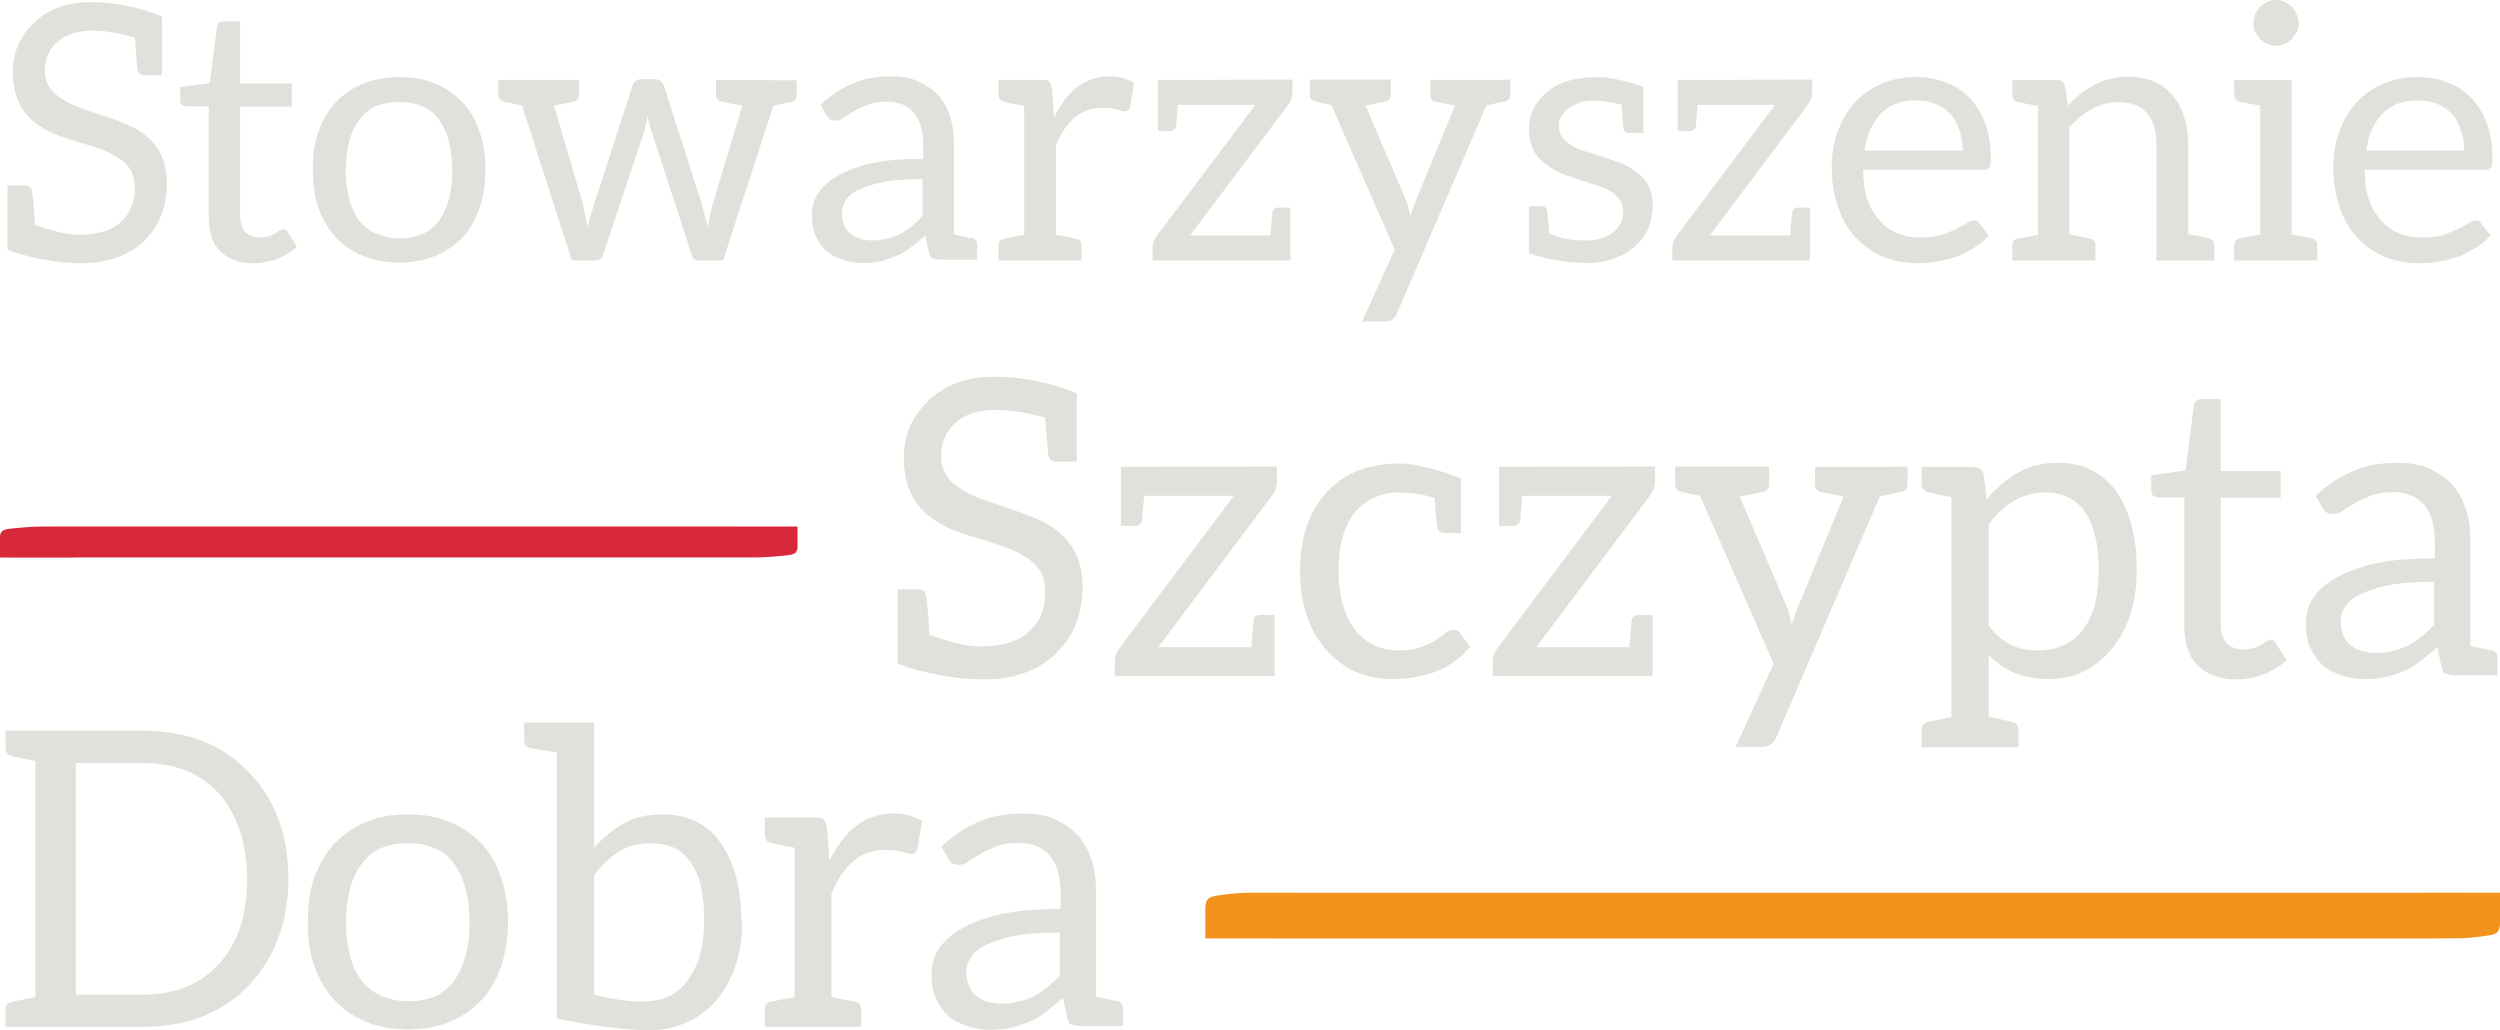 <?xml version="1.0" encoding="UTF-8"?>
<svg xmlns="http://www.w3.org/2000/svg" id="Warstwa_1" viewBox="0 0 811.3 334.32">
  <defs>
    <style>.cls-1{fill:#f3921d;}.cls-2{fill:#d8293b;}.cls-3{fill:#dfe2db;}</style>
  </defs>
  <path class="cls-3" d="m336.81,168.55c9.66,4.29,14.5,11.54,14.5,21.61,0,8.86-2.68,15.97-8.32,21.61-5.91,5.91-13.96,8.72-23.89,8.72-4.16,0-8.59-.4-13.15-1.21-4.56-.81-8.05-1.74-10.74-2.55l-3.89-1.34v-24.16h6.58c1.61,0,2.42.67,2.68,2.28.13.54.4,2.82.67,6.58s.4,5.91.4,5.91c6.71,2.42,12.08,3.76,16.37,3.76s7.52-.54,9.93-1.34c2.42-.81,4.56-2.01,6.17-3.62,3.49-3.22,5.1-7.38,5.1-12.75s-2.42-9.13-7.25-11.81c-2.15-1.34-4.56-2.42-7.25-3.22-8.59-2.68-14.23-4.43-16.91-5.64-2.68-1.21-5.23-2.95-7.38-4.83-4.83-4.29-7.11-10.33-7.11-17.98,0-7.25,2.55-13.15,7.65-18.25,5.5-5.37,12.62-8.05,21.47-8.05s17.85,1.61,26.98,5.37v22.15h-6.44c-1.61,0-2.55-.67-2.82-2.28,0-.27-.4-4.16-.94-11.95-5.91-1.61-11.27-2.55-15.84-2.55-5.64,0-10.2,1.34-13.42,4.29-2.95,2.68-4.56,6.44-4.56,10.74,0,4.7,2.42,8.46,7.25,11.14,2.15,1.34,4.7,2.42,7.52,3.36,8.05,2.68,13.69,4.7,16.91,6.04h-.27Z"></path>
  <path class="cls-3" d="m414.39,151.37v5.1c0,1.61-.67,3.22-1.74,4.56l-36.78,48.99h30.2c.4-5.37.81-8.32.81-8.86.27-1.07.94-1.61,2.01-1.61h4.7v19.86h-51.81v-4.97c0-1.34.54-2.82,1.61-4.29l37.04-49.26h-29.13c-.4,4.97-.67,7.52-.67,8.05-.27,1.07-1.07,1.74-2.15,1.74h-4.7v-19.19h6.84l43.75-.13Z"></path>
  <path class="cls-3" d="m451.83,220.36c-8.72,0-15.7-3.09-21.21-9.26-5.77-6.44-8.72-15.03-8.72-25.77s2.68-18.66,8.19-25.1c5.77-6.58,13.82-9.8,23.89-9.8,5.1,0,11.81,1.61,20.13,4.83v17.72h-5.37c-1.34,0-2.01-.54-2.28-1.88-.13-.54-.27-2.15-.54-5.1-.27-2.95-.4-4.29-.4-4.43-2.15-.67-3.76-.94-4.83-1.21-2.68-.4-5.1-.54-7.52-.54s-4.97.67-7.38,1.74c-2.42,1.07-4.56,2.82-6.31,4.97-3.49,4.56-5.1,10.74-5.1,18.79s1.88,14.5,5.37,19.06c3.49,4.43,8.19,6.71,14.36,6.71,5.64,0,10.6-1.88,14.9-5.64.81-.81,1.75-1.07,2.68-1.07s1.61.27,2.15,1.07l3.22,4.43c-5.64,6.98-14.23,10.47-25.23,10.47Z"></path>
  <path class="cls-3" d="m537.06,151.37v5.1c0,1.61-.67,3.22-1.74,4.56l-36.78,48.99h30.2c.4-5.37.81-8.32.81-8.86.27-1.07.94-1.61,2.01-1.61h4.7v19.86h-51.81v-4.97c0-1.34.54-2.82,1.61-4.29l37.04-49.26h-29.12c-.4,4.97-.67,7.52-.67,8.05-.27,1.07-1.07,1.74-2.15,1.74h-4.7v-19.19h6.84l43.75-.13Z"></path>
  <path class="cls-3" d="m619.06,151.37v5.77c0,1.34-.67,2.15-2.01,2.42-.4,0-1.74.4-3.62.81-1.88.4-3.09.67-3.36.67l-33.69,78.38c-.81,1.88-2.42,2.95-4.29,2.95h-8.86l12.35-26.98-23.89-54.49c-3.22-.54-5.23-1.07-6.04-1.34-1.34-.27-2.01-1.07-2.01-2.42v-5.77h30.47v5.77c0,1.34-.67,2.15-2.01,2.42-.81.27-3.22.81-7.52,1.61l15.17,35.43c.81,1.88,1.21,4.03,1.74,6.17.81-2.68,1.61-4.83,2.15-6.17l14.63-35.43c-3.62-.81-6.04-1.21-7.38-1.48-1.34-.27-1.88-1.21-1.88-2.55v-5.64h25.23l4.83-.13Z"></path>
  <path class="cls-3" d="m644.83,161.97c6.44-7.78,13.96-11.81,22.82-11.81,8.05,0,14.23,2.95,18.79,8.86,4.56,6.17,6.98,14.9,6.98,26.04,0,10.2-2.68,18.66-7.78,25.1-5.37,6.71-12.35,10.2-20.67,10.2s-14.76-2.55-19.6-7.92v20.13c.13,0,1.34.27,3.62.81,2.28.54,3.62.81,3.89.81,1.34.27,2.15,1.21,2.15,2.55v5.77h-31.41v-5.77c0-1.34.81-2.28,2.15-2.55l7.52-1.48v-71.4c-4.29-.81-6.71-1.34-7.52-1.61-1.34-.27-2.15-1.21-2.15-2.55v-5.64h16.91c1.61,0,2.68.81,3.22,2.42l.94,8.05h.13Zm16.11,49.12c6.44,0,11.54-2.15,15.03-6.71,3.49-4.56,5.1-11.01,5.1-19.33,0-16.64-5.91-25.23-17.45-25.23-6.98,0-13.15,3.49-18.25,10.33v32.88c4.03,5.37,9.13,8.05,15.57,8.05Z"></path>
  <path class="cls-3" d="m713.15,215.93c-2.95-2.95-4.29-7.25-4.29-12.88v-41.61h-8.19c-.81,0-1.34-.13-1.88-.54-.54-.4-.67-1.21-.67-2.01v-4.7l11.14-1.48,2.68-21.07c0-.67.27-1.21.81-1.61.54-.4,1.07-.54,1.88-.54h6.04v23.35h19.46v8.72h-19.46v40.8c0,2.95.67,5.1,2.01,6.44,1.34,1.34,3.36,2.01,5.5,2.01,1.34,0,2.42-.27,3.36-.54.94-.27,1.74-.67,2.42-1.07.67-.4,1.07-.81,1.61-1.07.54-.27,1.07-.54,1.34-.54.54,0,1.07.27,1.61,1.07l3.49,5.64c-2.15,1.88-4.56,3.49-7.52,4.56-2.95,1.07-5.91,1.61-8.99,1.61-5.37,0-9.4-1.61-12.35-4.56Z"></path>
  <path class="cls-3" d="m808.44,210.83c1.21.27,2.01,1.34,2.01,2.55v5.77h-13.96c-1.07,0-2.01-.27-2.82-.54s-1.07-1.07-1.34-2.15l-1.34-6.44c-1.88,1.61-3.76,3.09-5.37,4.43-1.61,1.34-3.49,2.42-5.37,3.22-1.88.81-3.76,1.48-5.91,2.01-2.15.54-4.56.67-7.25.67s-4.97-.4-7.25-1.21c-2.28-.81-4.43-1.74-6.04-3.22-1.61-1.48-2.95-3.36-4.03-5.64-1.07-2.28-1.48-4.97-1.48-8.05,0-2.68.67-5.37,2.15-7.78,1.48-2.42,4.03-4.83,7.25-6.71,3.22-1.88,7.52-3.62,12.88-4.83s11.81-1.74,19.6-1.74v-5.23c0-5.37-1.21-9.4-3.49-12.08-2.28-2.68-5.64-4.16-10.07-4.16-2.95,0-5.37.4-7.38,1.21-2.01.81-3.62,1.48-5.1,2.42-1.48.94-2.82,1.61-3.89,2.42-1.07.81-2.01,1.07-3.09,1.07-.81,0-1.61-.13-2.15-.54-.54-.4-1.07-1.07-1.34-1.61l-2.15-3.76c3.76-3.62,7.78-6.17,12.08-8.05,4.29-1.88,9.13-2.68,14.5-2.68,3.76,0,7.25.54,10.2,1.88,2.95,1.34,5.37,2.95,7.38,5.1,2.01,2.15,3.49,4.83,4.56,8.05,1.07,3.22,1.48,6.71,1.48,10.47v33.96c1.88.4,5.91,1.21,6.71,1.48v-.27Zm-18.52-22.01c-5.5,0-10.2.27-13.96.94-3.76.67-6.98,1.74-9.4,2.82-2.42,1.07-4.29,2.42-5.37,4.03-1.07,1.61-1.61,3.22-1.61,5.1s.4,3.22.94,4.56c.54,1.34,1.34,2.42,2.42,3.22,1.07.81,2.15,1.34,3.49,1.74,1.34.4,2.82.67,4.43.67,2.15,0,3.89-.27,5.64-.67,1.74-.4,3.36-.94,4.97-1.74,1.61-.81,3.09-1.88,4.43-2.95s2.68-2.42,4.03-3.76v-13.96Z"></path>
  <path class="cls-2" d="m240.06,170.84h0s-223.68,0-223.68,0v.04h-.78s-3.06-.08-6.8.19c-3.74.27-6,.53-6.54.66-1.6.27-2.27,1.07-2.27,2.67v6.54s24.01.01,24.01.01v-.04h216.05s3.18-.01,3.18-.01c0,0,3.06.08,6.79-.19,3.73-.27,6-.53,6.53-.66,1.6-.27,2.27-1.07,2.27-2.66v-6.53s-18.77,0-18.77,0Z"></path>
  <path class="cls-3" d="m90.11,304.92c-2.28,5.91-5.5,10.87-9.66,15.17-8.72,8.86-20,13.15-34.22,13.15H1.8v-5.64c0-1.34.81-2.28,2.15-2.55l7.52-1.48v-76.64c-4.29-.81-6.71-1.34-7.52-1.61-1.34-.27-2.15-1.21-2.15-2.55v-5.64h44.43c14.23,0,25.64,4.29,34.22,13.15,8.72,8.86,13.15,20.54,13.15,34.9,0,7.25-1.21,13.82-3.49,19.73Zm-12.35-35.57c-1.61-4.56-3.76-8.59-6.71-11.81-6.04-6.71-14.36-9.93-24.83-9.93h-21.61v75.16h21.61c10.47,0,18.66-3.22,24.83-9.93,6.17-6.71,9.13-15.84,9.13-27.65,0-5.91-.81-11.27-2.42-15.84Z"></path>
  <path class="cls-3" d="m145.81,266.67c4.03,1.61,7.52,4.03,10.33,6.98,2.82,2.95,4.97,6.71,6.44,11.01,1.48,4.29,2.28,9.13,2.28,14.5s-.81,10.2-2.28,14.5c-1.48,4.29-3.62,8.05-6.44,11.01-2.82,2.95-6.31,5.37-10.33,6.98-4.03,1.61-8.46,2.42-13.42,2.42s-9.4-.81-13.42-2.42c-4.03-1.61-7.52-4.03-10.33-6.98-2.82-2.95-4.97-6.71-6.58-11.01-1.61-4.29-2.15-9.13-2.15-14.5s.54-10.2,2.15-14.5c1.61-4.29,3.76-8.05,6.58-11.01,2.82-2.95,6.31-5.37,10.33-6.98,4.03-1.61,8.46-2.42,13.42-2.42s9.4.81,13.42,2.42Zm1.61,51.54c3.22-4.56,4.97-10.87,4.97-18.92s-1.74-14.36-4.97-18.92c-3.22-4.56-8.32-6.71-15.03-6.71-3.49,0-6.44.54-8.86,1.61-2.42,1.07-4.56,2.95-6.17,5.1s-2.95,4.83-3.76,8.05c-.81,3.22-1.34,6.98-1.34,11.01s.54,7.52,1.34,10.74c.81,3.22,2.15,5.91,3.76,8.05s3.76,3.76,6.17,4.83c2.42,1.07,5.37,1.88,8.86,1.88,6.71,0,11.81-2.15,15.03-6.71Z"></path>
  <path class="cls-3" d="m240.84,298.88v.4c0,5.64-.81,10.6-2.42,14.9-1.61,4.29-3.76,8.05-6.44,11.01-2.68,2.95-5.77,5.1-9.4,6.71-3.62,1.61-7.52,2.42-11.81,2.42-12.08,0-30.06-3.76-30.06-3.76v-86.44c-1.61-.27-7.52-1.07-8.59-1.34-1.21-.27-2.01-1.34-2.01-2.55v-5.77h22.68v40.67c2.82-3.22,6.04-5.91,9.66-7.92,3.62-2.01,7.65-2.95,12.35-2.95,4.03,0,7.52.67,10.74,2.15,3.22,1.48,5.91,3.76,8.05,6.71,2.15,2.95,3.89,6.44,5.1,10.74,1.21,4.29,1.88,9.4,1.88,15.03h.27Zm-17.58,19.06c1.61-2.15,2.95-4.83,3.89-8.05.81-2.95,1.34-6.44,1.34-10.2v-1.07c0-4.43-.27-8.05-1.07-11.27-.81-3.22-2.01-5.77-3.49-7.78-1.48-2.01-3.22-3.62-5.37-4.56-2.15-.94-4.7-1.34-7.38-1.34-3.89,0-7.38.81-10.33,2.68-2.95,1.88-5.64,4.43-8.05,7.65v38.79c1.74.54,7.52,1.88,13.42,2.15h3.49c2.68-.13,5.1-.54,7.25-1.61,2.42-1.07,4.56-2.95,6.17-5.1l.13-.27Z"></path>
  <path class="cls-3" d="m269.29,279.15c4.97-10.07,11.81-15.17,20.67-15.17,3.49,0,6.58.81,9.26,2.42l-1.48,8.99c-.27,1.07-.94,1.74-1.74,1.74s-1.88-.27-3.22-.67c-1.34-.4-3.09-.67-5.5-.67-7.78,0-13.69,4.83-17.45,14.23v33.55c1.07.27,3.62.67,7.65,1.48,1.34.27,2.01,1.21,2.01,2.55v5.64h-31.27v-5.64c0-1.34.67-2.28,2.01-2.55l7.65-1.48v-48.45c-4.29-.81-6.84-1.34-7.65-1.61-1.34-.27-2.01-1.21-2.01-2.55v-5.64h16.51c1.34,0,2.01.13,2.55.67.54.54.81,1.34,1.07,2.55l.81,10.6h.13Z"></path>
  <path class="cls-3" d="m362.44,324.65c1.21.27,2.01,1.34,2.01,2.55v5.77h-13.96c-1.07,0-2.01-.27-2.82-.54s-1.07-1.07-1.34-2.15l-1.34-6.44c-1.88,1.61-3.76,3.09-5.37,4.43-1.61,1.34-3.49,2.42-5.37,3.22-1.88.81-3.76,1.48-5.91,2.01-2.15.54-4.56.67-7.25.67s-4.97-.4-7.25-1.21c-2.28-.81-4.43-1.74-6.04-3.22-1.61-1.48-2.95-3.36-4.03-5.64-1.07-2.28-1.48-4.97-1.48-8.05,0-2.68.67-5.37,2.15-7.78s4.03-4.83,7.25-6.71c3.22-1.88,7.52-3.62,12.88-4.83,5.37-1.21,11.81-1.74,19.6-1.74v-5.23c0-5.37-1.21-9.4-3.49-12.08-2.28-2.68-5.64-4.16-10.07-4.16-2.95,0-5.37.4-7.38,1.21-2.01.81-3.62,1.48-5.1,2.42-1.48.94-2.82,1.61-3.89,2.42s-2.01,1.07-3.09,1.07c-.81,0-1.61-.13-2.15-.54-.54-.4-1.07-1.07-1.34-1.61l-2.15-3.76c3.76-3.62,7.78-6.17,12.08-8.05,4.29-1.88,9.13-2.68,14.5-2.68,3.76,0,7.25.54,10.2,1.88,2.95,1.34,5.37,2.95,7.38,5.1,2.01,2.15,3.49,4.83,4.56,8.05,1.07,3.22,1.48,6.71,1.48,10.47v33.96c1.88.4,5.91,1.21,6.71,1.48v-.27Zm-18.52-22.01c-5.5,0-10.2.27-13.96.94-3.76.67-6.98,1.74-9.4,2.82-2.42,1.07-4.29,2.42-5.37,4.03-1.07,1.61-1.61,3.22-1.61,5.1s.4,3.22.94,4.56c.54,1.34,1.34,2.42,2.42,3.22,1.07.81,2.15,1.34,3.49,1.74,1.34.4,2.82.67,4.43.67,2.15,0,3.89-.27,5.64-.67s3.36-.94,4.97-1.74c1.61-.81,3.09-1.88,4.43-2.95,1.34-1.07,2.68-2.42,4.03-3.76v-13.96Z"></path>
  <path class="cls-1" d="m787.29,289.7v.03h-367.16s0,0,0-.01h-13.37s-3.06-.11-6.8.28c-3.74.39-6,.78-6.54.98-1.6.39-2.27,1.57-2.27,3.92v9.62s20.81.01,20.81.01v.02h379.25v-.04h4.49s3.06.11,6.8-.28c3.74-.39,6-.78,6.54-.98,1.6-.39,2.27-1.57,2.27-3.92v-9.62s-24.01-.02-24.01-.02Z"></path>
  <path class="cls-3" d="m41.68,40.64c8.34,3.7,12.5,9.96,12.5,18.64,0,7.64-2.32,13.78-7.18,18.64s-12.04,7.52-20.61,7.52c-3.59,0-7.41-.35-11.35-1.04-3.94-.69-6.95-1.51-9.26-2.2l-3.36-1.16v-20.84h5.67c1.39,0,2.08.58,2.32,1.97.12.46.35,2.43.58,5.67.23,3.24.35,5.09.35,5.09,5.79,2.08,10.42,3.24,14.12,3.24s6.48-.46,8.57-1.16c2.08-.69,3.94-1.74,5.33-3.13,3.01-2.78,4.4-6.37,4.4-11s-2.08-7.87-6.25-10.19c-1.85-1.16-3.94-2.08-6.25-2.78-7.41-2.32-12.27-3.82-14.59-4.86-2.32-1.04-4.52-2.55-6.37-4.17-4.17-3.7-6.14-8.91-6.14-15.51,0-6.25,2.2-11.35,6.6-15.74C15.51,3.01,21.65.7,29.29.7s15.4,1.39,23.27,4.63v19.1h-5.56c-1.39,0-2.2-.58-2.43-1.97,0-.23-.35-3.59-.81-10.3-5.09-1.39-9.72-2.2-13.66-2.2-4.86,0-8.8,1.16-11.58,3.7-2.55,2.32-3.94,5.56-3.94,9.26,0,4.05,2.08,7.29,6.25,9.61,1.85,1.16,4.05,2.08,6.48,2.89,6.95,2.32,11.81,4.05,14.59,5.21h-.23Z"></path>
  <path class="cls-3" d="m71.43,81.5c-2.55-2.55-3.7-6.25-3.7-11.11v-35.89h-7.06c-.69,0-1.16-.12-1.62-.46-.46-.35-.58-1.04-.58-1.74v-4.05l9.61-1.27,2.32-18.18c0-.58.23-1.04.69-1.39s.93-.46,1.62-.46h5.21v20.14h16.79v7.52h-16.79v35.19c0,2.55.58,4.4,1.74,5.56,1.16,1.16,2.89,1.74,4.75,1.74,1.16,0,2.08-.23,2.89-.46.81-.23,1.51-.58,2.08-.93.58-.35.93-.69,1.39-.93.46-.23.93-.46,1.16-.46.46,0,.93.23,1.39.93l3.01,4.86c-1.85,1.62-3.94,3.01-6.48,3.94-2.55.93-5.09,1.39-7.76,1.39-4.63,0-8.1-1.39-10.65-3.94Z"></path>
  <path class="cls-3" d="m141.12,27.09c3.47,1.39,6.48,3.47,8.91,6.02,2.43,2.55,4.28,5.79,5.56,9.49,1.27,3.7,1.97,7.87,1.97,12.5s-.69,8.8-1.97,12.5c-1.27,3.7-3.13,6.95-5.56,9.49s-5.44,4.63-8.91,6.02c-3.47,1.39-7.29,2.08-11.58,2.08s-8.1-.69-11.58-2.08c-3.47-1.39-6.48-3.47-8.91-6.02-2.43-2.55-4.28-5.79-5.67-9.49-1.39-3.7-1.85-7.87-1.85-12.5s.46-8.8,1.85-12.5c1.39-3.7,3.24-6.95,5.67-9.49,2.43-2.55,5.44-4.63,8.91-6.02,3.47-1.39,7.29-2.08,11.58-2.08s8.1.69,11.58,2.08Zm1.39,44.45c2.78-3.94,4.28-9.38,4.28-16.32s-1.51-12.39-4.28-16.32c-2.78-3.94-7.18-5.79-12.97-5.79-3.01,0-5.56.46-7.64,1.39-2.08.93-3.94,2.55-5.32,4.4-1.39,1.85-2.55,4.17-3.24,6.95-.69,2.78-1.16,6.02-1.16,9.49s.46,6.48,1.16,9.26c.69,2.78,1.85,5.09,3.24,6.95,1.39,1.85,3.24,3.24,5.32,4.17,2.08.93,4.63,1.62,7.64,1.62,5.79,0,10.19-1.85,12.97-5.79Z"></path>
  <path class="cls-3" d="m258.5,26.05v4.98c0,1.16-.58,1.85-1.74,2.08-.46,0-1.27.35-2.89.58-1.62.23-2.55.58-2.89.58l-16.32,50.24h-8.1c-1.04,0-1.74-.46-2.08-1.85l-12.97-39.82c-.35-.93-.58-1.85-.81-2.78-.23-.93-.35-1.85-.58-2.55-.23.93-.23,1.85-.46,2.78s-.46,1.62-.69,2.55l-13.2,39.71c-.46,1.39-1.16,1.97-2.32,1.97h-7.87l-16.21-50.36c-.23,0-1.04-.12-1.97-.35-2.32-.46-3.47-.81-3.82-.81-1.16-.23-1.85-1.04-1.85-2.2v-4.86h26.16v4.86c0,1.16-.58,1.97-1.74,2.2-.69.23-2.89.58-6.37,1.27l9.26,31.49c.69,3.47,1.39,6.14,1.62,7.99.35-1.62,1.16-4.28,2.32-7.99l12.27-37.97c.46-1.39,1.39-2.08,2.78-2.08h4.52c1.5,0,2.43.69,2.89,2.08l12.16,37.97c.46,1.62,1.16,4.28,2.08,7.87.46-2.66,1.04-5.33,1.74-7.87l9.49-31.49c-.46,0-2.78-.46-6.71-1.27-1.16-.23-1.85-1.04-1.85-2.2v-4.86l26.16.12Z"></path>
  <path class="cls-3" d="m315.34,77.1c1.04.23,1.74,1.16,1.74,2.2v4.98h-12.04c-.93,0-1.74-.23-2.43-.46s-.93-.93-1.16-1.85l-1.16-5.56c-1.62,1.39-3.24,2.66-4.63,3.82-1.39,1.16-3.01,2.08-4.63,2.78-1.62.69-3.24,1.27-5.09,1.74-1.85.46-3.94.58-6.25.58s-4.28-.35-6.25-1.04c-1.97-.69-3.82-1.51-5.21-2.78-1.39-1.27-2.55-2.89-3.47-4.86-.93-1.97-1.27-4.28-1.27-6.95,0-2.32.58-4.63,1.85-6.71,1.27-2.08,3.47-4.17,6.25-5.79,2.78-1.62,6.48-3.13,11.11-4.17,4.63-1.04,10.19-1.51,16.9-1.51v-4.51c0-4.63-1.04-8.1-3.01-10.42-1.97-2.32-4.86-3.59-8.68-3.59-2.55,0-4.63.35-6.37,1.04-1.74.69-3.13,1.27-4.4,2.08-1.27.81-2.43,1.39-3.36,2.08-.93.69-1.74.93-2.66.93-.69,0-1.39-.12-1.85-.46-.46-.35-.93-.93-1.16-1.39l-1.85-3.24c3.24-3.13,6.71-5.33,10.42-6.95,3.7-1.62,7.87-2.32,12.5-2.32,3.24,0,6.25.46,8.8,1.62,2.55,1.16,4.63,2.55,6.37,4.4,1.74,1.85,3.01,4.17,3.94,6.95.93,2.78,1.27,5.79,1.27,9.03v29.29c1.62.35,5.09,1.04,5.79,1.27v-.23Zm-15.98-18.99c-4.75,0-8.8.23-12.04.81-3.24.58-6.02,1.51-8.1,2.43-2.08.93-3.7,2.08-4.63,3.47-.93,1.39-1.39,2.78-1.39,4.4s.35,2.78.81,3.94,1.16,2.08,2.08,2.78c.93.69,1.85,1.16,3.01,1.51s2.43.58,3.82.58c1.85,0,3.36-.23,4.86-.58,1.5-.35,2.89-.81,4.28-1.51,1.39-.69,2.66-1.62,3.82-2.55s2.32-2.08,3.47-3.24v-12.04Z"></path>
  <path class="cls-3" d="m342.2,37.86c4.28-8.68,10.19-13.08,17.83-13.08,3.01,0,5.67.69,7.99,2.08l-1.27,7.76c-.23.93-.81,1.51-1.51,1.51s-1.62-.23-2.78-.58c-1.16-.35-2.66-.58-4.75-.58-6.71,0-11.81,4.17-15.05,12.27v28.94c.93.23,3.13.58,6.6,1.27,1.16.23,1.74,1.04,1.74,2.2v4.86h-26.97v-4.86c0-1.16.58-1.97,1.74-2.2l6.6-1.27v-41.79c-3.7-.69-5.9-1.16-6.6-1.39-1.16-.23-1.74-1.04-1.74-2.2v-4.86h14.24c1.16,0,1.74.12,2.2.58.46.46.69,1.16.93,2.2l.69,9.15h.12Z"></path>
  <path class="cls-3" d="m419.42,25.82v4.4c0,1.39-.58,2.78-1.5,3.94l-31.72,42.25h26.05c.35-4.63.69-7.18.69-7.64.23-.93.81-1.39,1.74-1.39h4.05v17.13h-44.69v-4.28c0-1.16.46-2.43,1.39-3.7l31.95-42.49h-25.12c-.35,4.28-.58,6.48-.58,6.95-.23.93-.93,1.51-1.85,1.51h-4.05v-16.55h5.9l37.74-.12Z"></path>
  <path class="cls-3" d="m490.15,25.82v4.98c0,1.16-.58,1.85-1.74,2.08-.35,0-1.51.35-3.13.69-1.62.35-2.66.58-2.89.58l-29.06,67.61c-.69,1.62-2.08,2.55-3.7,2.55h-7.64l10.65-23.27-20.61-47c-2.78-.46-4.52-.93-5.21-1.16-1.16-.23-1.74-.93-1.74-2.08v-4.98h26.28v4.98c0,1.16-.58,1.85-1.74,2.08-.69.23-2.78.69-6.48,1.39l13.08,30.56c.69,1.62,1.04,3.47,1.5,5.33.69-2.32,1.39-4.17,1.85-5.33l12.62-30.56c-3.13-.69-5.21-1.04-6.37-1.27-1.16-.23-1.62-1.04-1.62-2.2v-4.86h21.76l4.17-.12Z"></path>
  <path class="cls-3" d="m518.05,25.01c4.05,0,9.15,1.04,15.28,3.13v15.05h-4.51c-1.16,0-1.74-.46-1.97-1.62,0-.23-.23-2.78-.69-7.64-3.47-.81-6.48-1.27-9.03-1.27h-.12c-3.24,0-5.9.93-7.99,2.55-2.08,1.62-3.13,3.36-3.13,5.33s.46,3.47,1.39,4.4c1.62,1.85,3.82,3.13,6.71,4.05,2.89.93,5.32,1.51,7.18,2.2l5.56,2.08c1.85.69,3.47,1.85,4.86,3.01,3.24,2.55,4.75,5.9,4.75,10.19,0,5.56-1.85,10.07-5.67,13.43-3.94,3.47-9.26,5.44-15.51,5.44s-12.73-1.04-18.99-3.13v-15.28h4.17c.93,0,1.5.46,1.74,1.39,0,.35.23,2.78.69,7.41,3.24,1.62,7.29,2.32,11.92,2.32,3.82,0,6.83-1.04,9.03-2.89,1.97-1.74,3.01-3.7,3.01-5.9s-.46-3.82-1.39-4.86c-.93-1.04-2.08-2.08-3.47-2.78-1.39-.69-3.01-1.39-4.86-1.85-5.09-1.62-8.68-2.78-10.77-3.7-2.08-.93-3.82-2.08-5.21-3.24-3.24-2.66-4.86-6.25-4.86-10.88s1.85-8.57,5.56-11.81c3.94-3.47,9.26-5.09,16.44-5.09h-.12Z"></path>
  <path class="cls-3" d="m588.08,25.82v4.4c0,1.39-.58,2.78-1.5,3.94l-31.72,42.25h26.05c.35-4.63.69-7.18.69-7.64.23-.93.81-1.39,1.74-1.39h4.05v17.13h-44.69v-4.28c0-1.16.46-2.43,1.39-3.7l31.95-42.49h-25.12c-.35,4.28-.58,6.48-.58,6.95-.23.93-.93,1.51-1.85,1.51h-4.05v-16.55h5.9l37.74-.12Z"></path>
  <path class="cls-3" d="m621.77,25.01c3.47,0,6.71.58,9.72,1.74,3.01,1.16,5.56,2.78,7.64,4.98,2.08,2.2,3.94,4.98,5.09,8.22,1.16,3.24,1.85,6.95,1.85,11.11,0,1.62-.12,2.78-.46,3.24-.35.46-1.16.81-2.08.81h-38.9c0,3.7.46,6.95,1.39,9.72.93,2.78,2.31,4.86,3.94,6.71s3.47,3.24,5.79,4.17c2.32.93,4.63,1.39,7.41,1.39,2.55,0,4.86-.23,6.71-.81,1.85-.58,3.47-1.27,4.86-1.97s2.55-1.27,3.47-1.85c.93-.58,1.62-.93,2.32-.93.93,0,1.5.35,1.97,1.04l2.89,3.82c-1.27,1.62-2.78,2.78-4.63,3.94-1.85,1.16-3.59,2.2-5.67,2.89-2.08.69-4.17,1.27-6.25,1.62-2.08.35-4.28.58-6.37.58-4.05,0-7.76-.69-11.23-2.08-3.47-1.39-6.37-3.47-8.91-6.14-2.55-2.66-4.4-5.9-5.79-9.84-1.39-3.94-2.08-8.34-2.08-13.43,0-4.17.69-7.87,1.97-11.35,1.27-3.47,3.13-6.71,5.44-9.26,2.32-2.55,5.21-4.63,8.68-6.14,3.47-1.51,7.29-2.2,11.46-2.2h-.23Zm.35,7.53c-4.98,0-8.91,1.39-11.69,4.28-2.78,2.89-4.63,6.95-5.33,12.04h31.84c0-2.32-.35-4.52-1.04-6.48-.69-1.97-1.5-3.82-2.78-5.21-1.27-1.39-2.89-2.55-4.75-3.36-1.85-.81-4.05-1.16-6.37-1.16l.12-.12Z"></path>
  <path class="cls-3" d="m671.09,34.27c5.79-6.25,12.27-9.38,19.45-9.38,6.25,0,11.11,1.97,14.59,6.14,3.24,3.94,4.98,9.38,4.98,16.09v28.83c3.7.69,5.9,1.16,6.6,1.39,1.16.23,1.85,1.04,1.85,2.2v4.98h-18.75v-37.28c0-9.26-4.05-14.12-12.27-14.12-5.79,0-11.11,2.78-15.98,8.22v34.73c.23,0,2.55.46,6.71,1.39,1.16.23,1.74,1.04,1.74,2.2v4.86h-26.97v-4.86c0-1.16.46-1.97,1.62-2.2l6.71-1.27v-41.79c-3.7-.69-6.02-1.16-6.71-1.39-1.16-.23-1.62-1.04-1.62-2.2v-4.86h14.35c1.39,0,2.32.69,2.78,2.08l.93,6.37v-.12Z"></path>
  <path class="cls-3" d="m752.01,79.54v4.98h-26.97v-4.98c0-1.04.69-1.97,1.74-2.2,1.04-.23,6.71-1.27,6.71-1.27v-41.79s-5.67-1.04-6.71-1.27c-1.04-.23-1.74-1.16-1.74-2.2v-4.86h18.64v50.13s5.56,1.04,6.6,1.27c1.04.23,1.74,1.16,1.74,2.2Zm-20.14-69.23c-.46-.93-.58-1.85-.58-2.78s.12-1.97.58-2.89c.46-.93.93-1.74,1.62-2.43.69-.69,1.39-1.16,2.32-1.62s1.85-.58,2.78-.58,1.85.12,2.78.58c.93.46,1.62.93,2.32,1.62.69.69,1.16,1.51,1.62,2.43.46.93.69,1.97.69,2.89s-.23,1.85-.69,2.78c-.46.93-.93,1.62-1.62,2.32s-1.39,1.16-2.32,1.62-1.85.58-2.78.58-1.85-.12-2.78-.58c-.93-.46-1.62-.93-2.32-1.62s-1.16-1.39-1.62-2.32Z"></path>
  <path class="cls-3" d="m784.54,25.01c3.47,0,6.71.58,9.72,1.74,3.01,1.16,5.56,2.78,7.64,4.98,2.08,2.2,3.94,4.98,5.09,8.22,1.16,3.24,1.85,6.95,1.85,11.11,0,1.62-.12,2.78-.46,3.24-.35.46-1.16.81-2.08.81h-38.9c0,3.7.46,6.95,1.39,9.72.93,2.78,2.31,4.86,3.94,6.71s3.47,3.24,5.79,4.17c2.32.93,4.63,1.39,7.41,1.39,2.55,0,4.86-.23,6.71-.81,1.85-.58,3.47-1.27,4.86-1.97s2.55-1.27,3.47-1.85c.93-.58,1.62-.93,2.32-.93.93,0,1.5.35,1.97,1.04l2.89,3.82c-1.27,1.62-2.78,2.78-4.63,3.94-1.85,1.16-3.59,2.2-5.67,2.89-2.08.69-4.17,1.27-6.25,1.62-2.08.35-4.28.58-6.37.58-4.05,0-7.76-.69-11.23-2.08-3.47-1.39-6.37-3.47-8.91-6.14-2.55-2.66-4.4-5.9-5.79-9.84-1.39-3.94-2.08-8.34-2.08-13.43,0-4.17.69-7.87,1.97-11.35,1.27-3.47,3.13-6.71,5.44-9.26,2.32-2.55,5.21-4.63,8.68-6.14s7.29-2.2,11.46-2.2h-.23Zm.35,7.53c-4.98,0-8.91,1.39-11.69,4.28-2.78,2.89-4.63,6.95-5.33,12.04h31.84c0-2.32-.35-4.52-1.04-6.48-.69-1.97-1.5-3.82-2.78-5.21-1.27-1.39-2.89-2.55-4.75-3.36-1.85-.81-4.05-1.16-6.37-1.16l.12-.12Z"></path>
</svg>
